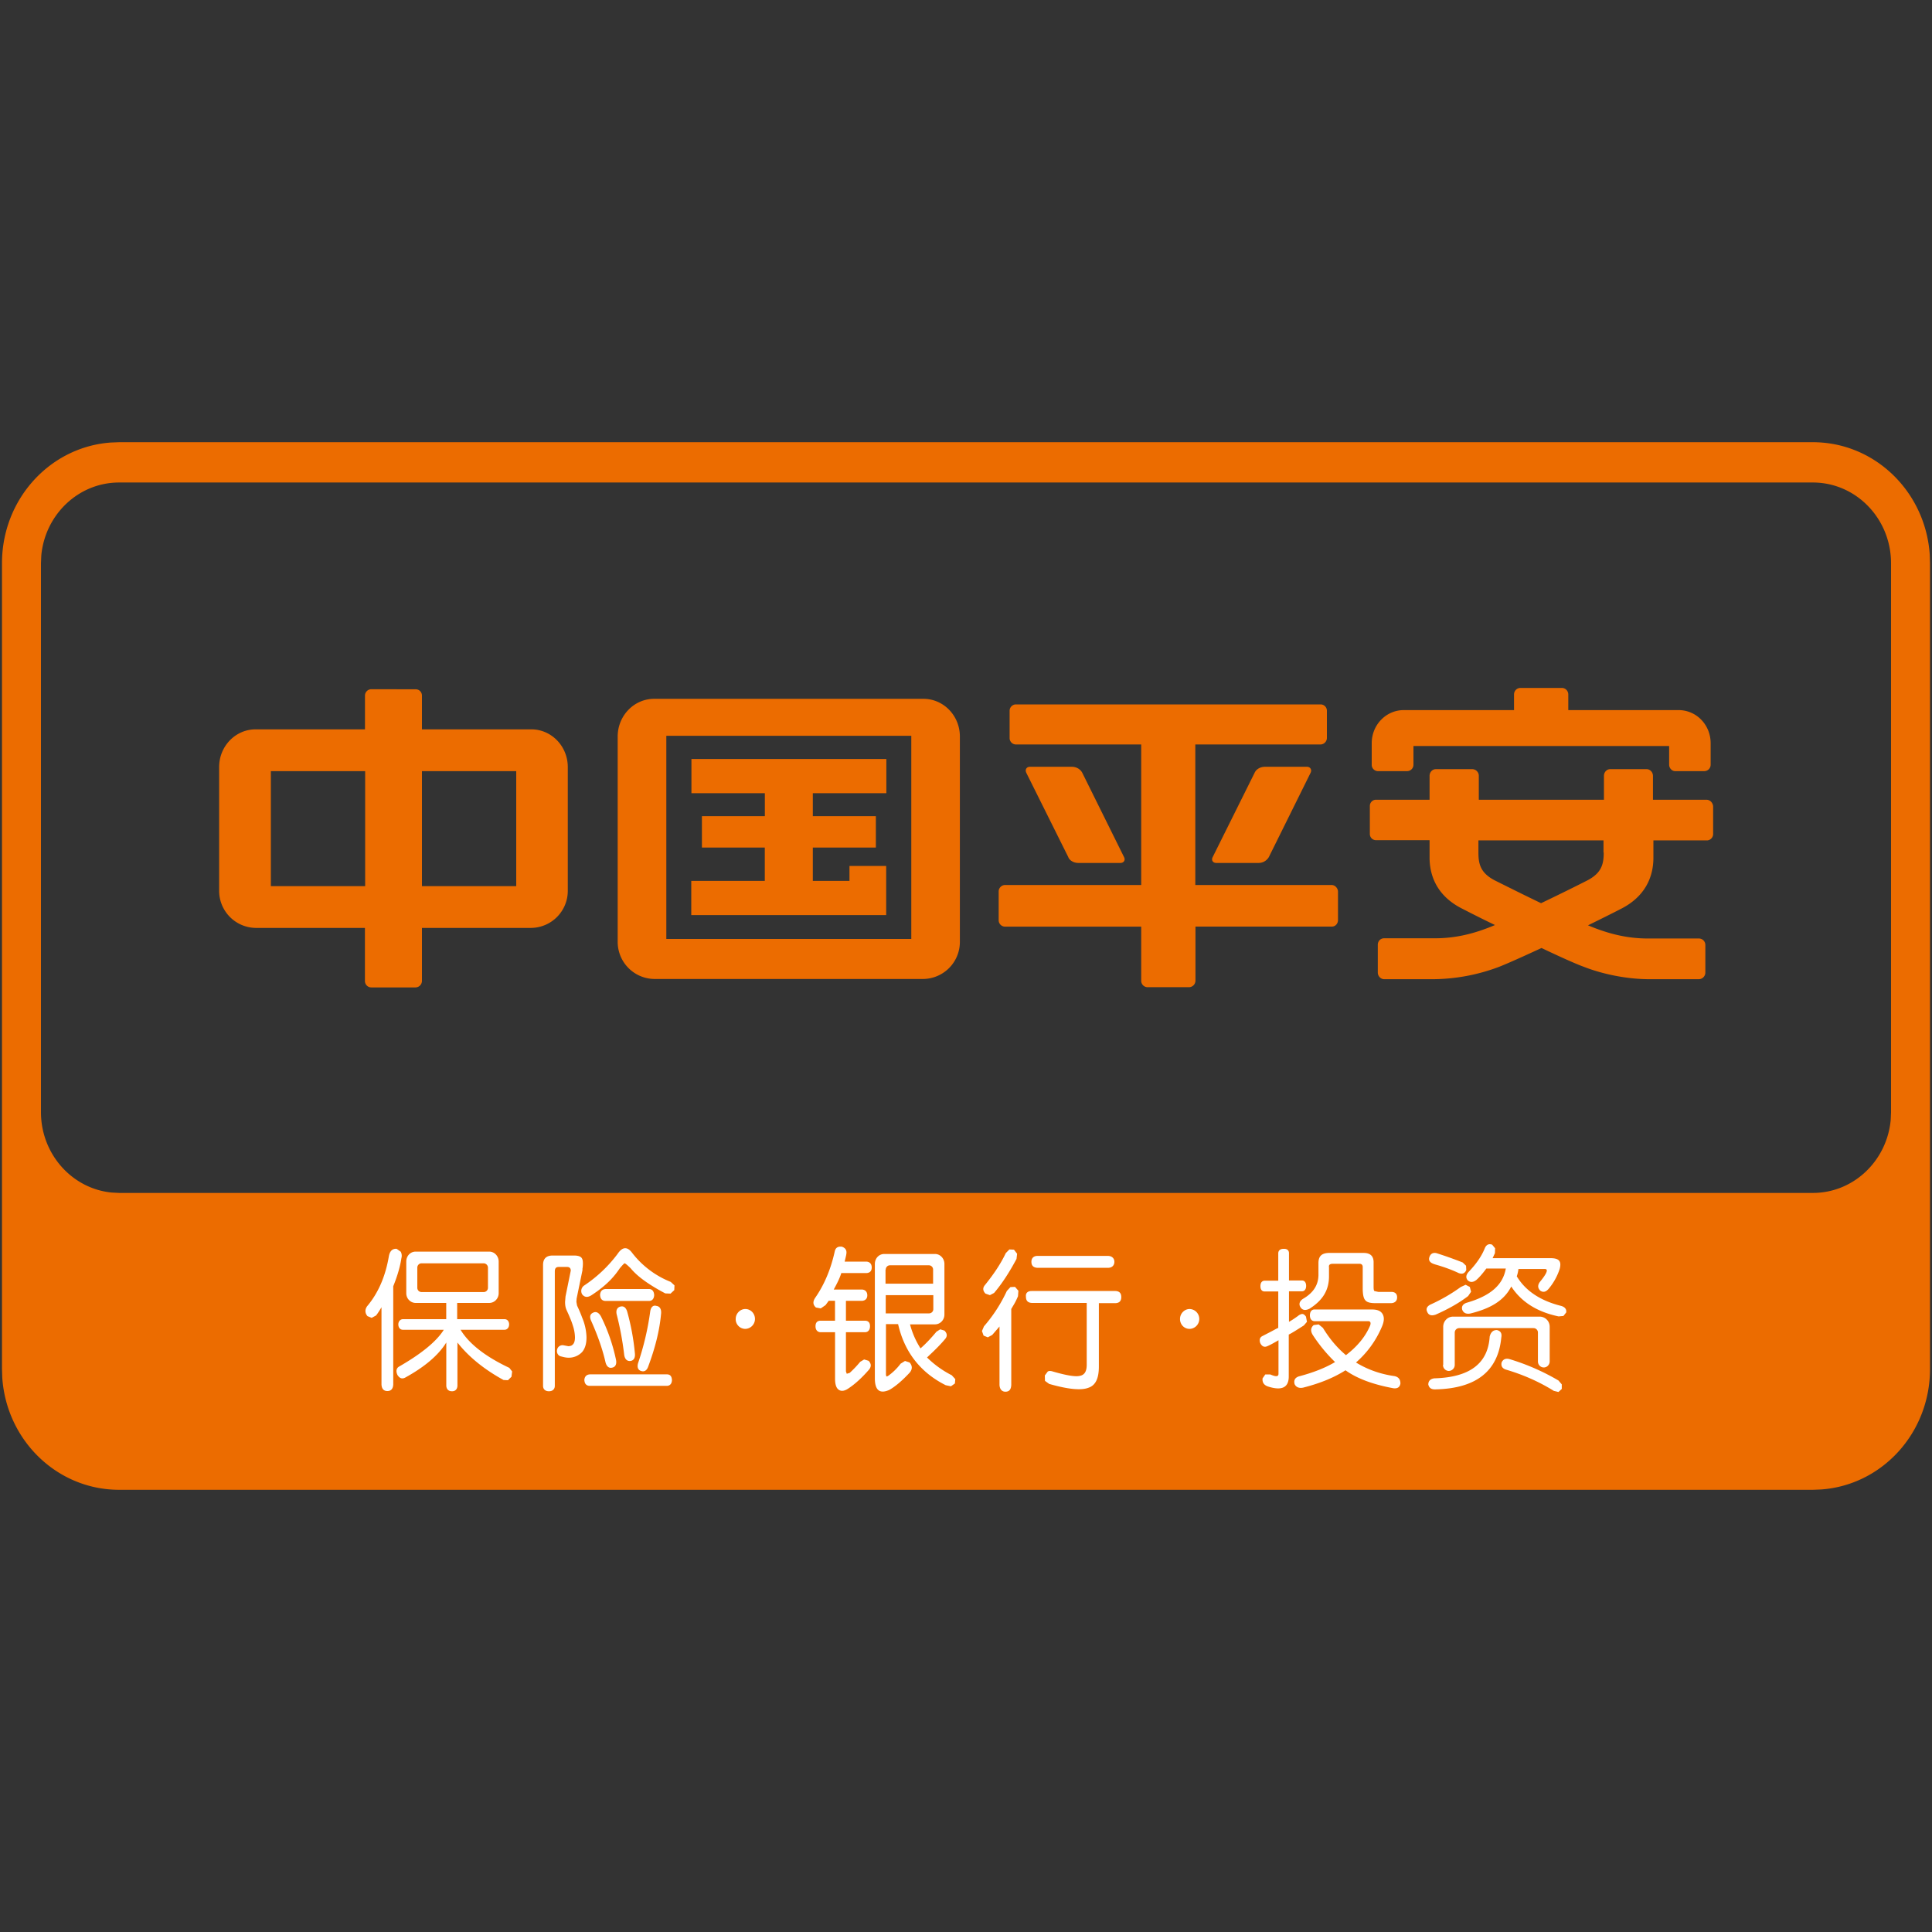 <?xml version="1.0" standalone="no"?><!DOCTYPE svg PUBLIC "-//W3C//DTD SVG 1.1//EN" "http://www.w3.org/Graphics/SVG/1.1/DTD/svg11.dtd"><svg class="icon" width="512px" height="512.00px" viewBox="0 0 1024 1024" version="1.1" xmlns="http://www.w3.org/2000/svg"><rect x="0" y="0" width="1024" height="1024" fill="#333333" stroke="none"/><path d="M63.137 234.379h897.726c32.827 0 59.685 26.244 61.937 59.568l0.146 4.593V725.577c0 33.938-25.395 61.528-57.637 63.868l-4.447 0.176H63.137c-32.827 0-59.685-26.156-61.937-59.451L1.053 725.577V298.54c0-33.938 25.395-61.645 57.637-63.985l4.447-0.176h897.726z m897.726 21.358H63.137c-21.533 0-39.234 16.969-41.253 38.678l-0.176 4.125v290.933c0 22.148 16.413 40.521 37.449 42.598l3.979 0.205h897.726c21.533 0 39.234-16.969 41.253-38.678l0.176-4.125v-290.933c0-23.64-18.549-42.803-41.428-42.803zM220.306 365.334c1.902 0 3.335 1.492 3.335 3.335v17.905h57.988c10.65 0 19.31 8.953 19.31 19.953v65.302a19.661 19.661 0 0 1-19.31 19.983H223.642v28.087a3.482 3.482 0 0 1-3.335 3.452h-23.552a3.394 3.394 0 0 1-3.335-3.423v-28.116H135.461a19.661 19.661 0 0 1-19.31-19.983v-65.302c0-11.001 8.66-19.953 19.31-19.953h57.988V368.64c0-1.843 1.551-3.335 3.335-3.335z m479.642 8.016c1.872 0 3.335 1.521 3.335 3.335v14.482a3.482 3.482 0 0 1-3.335 3.423h-66.414v74.489h72.294c1.755 0 3.218 1.609 3.335 3.335v15.243c0 1.96-1.463 3.452-3.218 3.452h-72.324v28.672a3.482 3.482 0 0 1-3.335 3.452h-22.089a3.394 3.394 0 0 1-3.335-3.423v-28.672h-72.207a3.394 3.394 0 0 1-3.335-3.482v-15.243c0-1.755 1.551-3.335 3.335-3.335h72.207v-74.489h-66.414a3.394 3.394 0 0 1-3.335-3.423v-14.482c0-1.814 1.551-3.335 3.335-3.335z m80.428 34.319a3.511 3.511 0 0 1 3.423 3.569v12.639h66.326v-12.639c0-1.96 1.463-3.569 3.335-3.569h19.31c1.785 0 3.335 1.609 3.335 3.569v12.639h28.321c1.902 0 3.335 1.463 3.569 3.423v14.804c0 1.726-1.463 3.335-3.335 3.335h-28.321v9.187c0 10.679-4.769 20.89-17.437 27.209-4.886 2.516-10.884 5.5-17.232 8.602 11.352 4.798 21.358 6.992 31.89 6.992h26.887c1.872 0 3.423 1.463 3.423 3.452v14.57a3.511 3.511 0 0 1-3.423 3.54h-26.448c-10.65 0-23.552-2.282-34.436-6.524-4.447-1.609-12.873-5.413-22.528-10.006-9.655 4.476-18.139 8.28-22.557 10.006a100.879 100.879 0 0 1-34.436 6.524h-26.448c-1.755 0-3.335-1.609-3.335-3.54v-14.687c0-1.96 1.463-3.452 3.335-3.452h26.887c10.533 0 20.539-2.194 31.89-7.022a675.372 675.372 0 0 1-17.232-8.602c-12.668-6.29-17.437-16.501-17.437-27.209v-9.157h-28.438a3.277 3.277 0 0 1-3.218-3.335v-14.804c0-1.843 1.463-3.306 3.218-3.306h28.438v-12.639c0-1.96 1.463-3.569 3.335-3.569z m-290.933-37.274c10.679 0 19.31 8.953 19.31 19.953v108.544a19.661 19.661 0 0 1-19.31 19.983h-142.716a19.661 19.661 0 0 1-19.339-19.953v-108.544c0-11.03 8.66-19.983 19.31-19.983z m-6.437 19.602h-129.843v107.666h129.843v-107.666z m-13.224 12.288v18.139h-38.971v12.171h33.412v16.618h-33.412v17.671h19.427v-7.899h19.456v26.039h-103.307v-18.139h38.971v-17.671h-33.324v-16.618h33.353v-12.171h-38.912v-18.139h103.307z m380.109 43.154h-66.297v6.437c0 6.085 1.112 10.767 8.543 14.687 5.998 2.984 15.799 7.899 24.664 12.142 8.894-4.242 18.666-9.07 24.664-12.142 7.431-3.92 8.543-8.602 8.543-14.687h-0.117v-6.437zM193.536 408.722H143.565v60.943h49.971V408.722z m80.077 0H223.642v60.943h49.971V408.722z m419.109-2.311c1.668 0 2.779 1.492 1.902 3.218l-22.118 44.646a6.29 6.29 0 0 1-5.676 3.101h-22.206c-1.668 0-2.779-1.375-1.872-3.101l22.206-44.646c0.79-1.843 2.896-3.218 5.559-3.218z m-124.635 0c2.662 0 4.681 1.492 5.559 3.218l22.118 44.646c0.878 1.726-0.234 3.101-1.902 3.101h-22.323c-2.662 0-4.769-1.492-5.325-3.101l-22.235-44.646c-0.878-1.843 0.234-3.218 1.902-3.218z m259.803-41.779c1.902 0 3.335 1.609 3.335 3.452v8.28h58.427a16.677 16.677 0 0 1 12.054 5.12c3.189 3.277 4.974 7.753 4.974 12.434v11.352a3.394 3.394 0 0 1-3.365 3.452h-15.419c-1.785 0-3.218-1.609-3.218-3.452v-9.86h-135.519v9.86a3.394 3.394 0 0 1-3.335 3.452h-15.448a3.335 3.335 0 0 1-3.335-3.452v-11.352c0-9.772 7.665-17.554 16.998-17.554h58.427v-8.28c0-1.96 1.551-3.452 3.335-3.452z" fill="#EC6C00" /><path d="M400.15 699.07a5.266 5.266 0 0 1-5.12 5.266 5.12 5.12 0 0 1-5.091-5.266c0-2.867 2.341-5.266 5.091-5.266 2.896 0 5.12 2.399 5.12 5.266z m235.491 0a5.266 5.266 0 0 1-5.12 5.266 5.003 5.003 0 0 1-3.628-1.521 5.354 5.354 0 0 1-1.463-3.745c0-2.867 2.341-5.266 5.091-5.266a5.266 5.266 0 0 1 5.12 5.266z m-364.251 27.765l-1.434-1.843c-12.668-5.968-21.328-12.727-25.863-20.187h23.318c1.463 0 2.428-1.258 2.428-2.867 0-1.492-0.878-2.75-2.428-2.75h-25.103v-8.602h16.969a4.886 4.886 0 0 0 3.569-1.521 5.237 5.237 0 0 0 1.463-3.657v-16.764c0-2.867-2.224-5.266-5.003-5.266H220.306c-2.779 0-4.974 2.282-4.974 5.266v16.764c0 1.375 0.497 2.692 1.463 3.657a4.886 4.886 0 0 0 3.511 1.521h16.208v8.602H213.577c-1.463 0-2.458 1.258-2.458 2.75 0 1.609 0.878 2.867 2.458 2.867h21.65c-3.891 6.203-11.878 12.727-23.874 19.602-1.346 0.936-1.58 2.428-0.673 4.389 1.112 1.726 2.341 2.165 3.891 1.463 10.445-5.705 17.759-11.908 21.972-18.695v22.967c0.117 1.726 1.112 2.867 3.013 2.867 1.755 0 2.779-1.024 2.896-2.867v-22.967c5.851 7.461 13.985 14.131 24.43 19.866l2.341 0.117 1.872-1.843 0.351-2.867z m-47.982-42.013a2.253 2.253 0 0 1-2.224-2.282v-10.679c0-1.258 1.024-2.282 2.224-2.282H256.293a2.341 2.341 0 0 1 2.341 2.282v10.679a2.282 2.282 0 0 1-2.341 2.282H223.408z m-10.971-21.358l-2.224-1.58c-2.224-0.117-3.569 1.17-4.096 3.891-1.814 10.796-5.676 19.632-11.586 26.624-1.2 1.755-1.112 3.569 0.234 5.179l2.224 0.907 2.341-1.258c1.2-1.492 2.867-4.359 2.867-4.359v40.96c0.117 2.194 1.112 3.452 3.131 3.452 1.989 0 2.984-1.258 3.101-3.452v-52.078c2.224-5.53 3.657-10.445 4.33-14.921a4.681 4.681 0 0 0-0.322-3.335z m131.716 19.749h-23.201c-1.755 0.117-2.779 1.17-2.896 3.101 0.117 2.077 0.995 3.101 2.779 3.218h23.318c1.551-0.117 2.458-1.141 2.575-3.101-0.117-2.048-1.024-3.101-2.575-3.218z m9.567 45.232h-41.106c-1.755 0.117-2.779 1.17-2.896 2.984 0.117 1.96 1.024 2.984 2.662 3.101h41.223c1.551-0.117 2.458-1.17 2.545-2.984-0.088-2.048-0.878-2.984-2.428-3.101z m-9.099-33.295a145.993 145.993 0 0 1-6.349 27.092c-0.673 2.048-0.322 3.803 1.463 4.389 2.545 0.878 3.511-1.404 3.862-2.428 3.335-8.953 5.91-18.256 6.788-27.882 0.234-2.311-0.585-3.92-2.458-4.155-1.755-0.585-2.984 0.702-3.306 2.984z m-15.799-2.633c-1.755 0.468-2.428 1.96-1.989 4.037 1.668 6.524 3.101 13.751 4.008 21.563 0.322 2.165 1.463 3.452 3.335 3.218 1.755-0.234 2.545-1.726 2.341-3.92a124.811 124.811 0 0 0-4.125-22.352c-0.673-2.077-1.902-2.984-3.569-2.545z m28.672-11.235l-1.989-1.843a48.274 48.274 0 0 1-20.451-15.389c-2.545-3.423-5.12-3.306-7.665 0.468a71.621 71.621 0 0 1-17.671 16.764 3.511 3.511 0 0 0-1.2 4.681c1.2 1.638 2.867 1.843 4.886 0.585 8.66-5.617 12.551-10.533 15.097-14.336 1.463-1.726 2.341-2.633 2.545-2.633 0.351 0 1.463 0.907 3.218 2.633 3.569 4.359 9.655 8.719 18.344 13.312l2.779 0.117 1.989-1.843 0.117-2.516z m-43.096 14.453c-1.668 0.702-2.019 2.194-1.112 4.242 3.657 8.163 6.203 15.623 7.665 22.148 0.556 2.048 1.755 3.218 3.54 2.75 1.668-0.322 2.458-1.814 2.019-4.096a95.817 95.817 0 0 0-8.016-23.113c-1.112-1.931-2.545-2.721-4.096-1.931z m-5.881 2.516c-0.585-1.609-1.229-3.101-1.668-4.096l-0.995-2.194-0.351-1.96 0.117-1.726 3.101-15.038v-0.79l0.117-0.702c0.234-2.399 0.117-4.008-0.439-4.827-0.585-1.024-2.107-1.463-4.213-1.463h-11.235c-3.774 0-5.12 2.048-5.12 5.032v64.044c0 1.726 1.112 2.867 3.131 2.867 1.989 0 3.101-1.17 3.101-2.867v-60.592c0-1.755 0.673-2.428 2.107-2.428h4.447c1.112 0 1.902 0.585 1.902 1.96l-2.779 13.663-0.234 2.867c0 1.375 0.117 2.867 0.79 4.359l0.995 2.194c0.673 1.58 1.668 3.774 2.341 6.056a21.065 21.065 0 0 1 1.112 6.203c0 1.96-0.468 3.101-1.024 3.686-0.556 0.585-0.995 0.907-2.428 1.024l-2.458-0.468a2.926 2.926 0 0 0-3.54 2.194c-0.439 1.609 0.439 3.335 1.989 3.657 1.346 0.351 2.662 0.702 4.008 0.702h0.117a9.655 9.655 0 0 0 7.109-2.984c1.755-2.048 2.341-4.827 2.341-7.812a28.555 28.555 0 0 0-2.341-10.533z m217.381 9.304l-2.341 1.258-2.224-0.907-0.878-2.428 1.083-2.516c4.886-5.617 8.953-11.908 12.112-18.725l1.902-2.048 2.428-0.117 1.785 2.048-0.205 2.896a34.787 34.787 0 0 1-2.692 5.266l-0.878 1.492v40.287c-0.117 2.311-0.995 3.569-3.101 3.569-1.902 0-3.013-1.375-3.131-3.569v-30.983l-3.862 4.476z m7.197-43.388l1.902-1.931 2.428 0.117 1.668 2.165-0.322 2.75c-3.803 7.109-7.665 13.078-11.878 18.022l-2.224 1.17-2.341-0.819c-1.463-1.492-1.551-3.101-0.234-4.593 4.447-5.5 8.221-11.03 11.001-16.881z m13.663 20.1h44.559c1.872 0.117 2.984 1.024 2.984 3.218 0 2.165-1.112 3.101-2.984 3.218h-8.894v33.616c0 6.32-1.755 9.977-5.559 11.235-3.891 1.492-10.767 0.819-20.773-2.048l-2.224-1.609-0.088-2.867 1.551-2.077c0.761-0.468 1.668-0.351 2.779 0 7.109 2.048 11.878 2.867 14.219 2.282 2.428-0.439 3.657-2.282 3.657-5.851v-32.797h-29.111c-1.989-0.117-3.101-1.053-3.101-3.335-0.234-1.96 0.995-2.984 2.984-2.984z m3.131-18.608h37.303c2.107 0 3.452 1.258 3.452 3.101 0 2.048-1.346 3.218-3.452 3.218h-37.303c-2.019-0.117-3.218-1.024-3.218-3.218 0-1.931 1.2-3.101 3.218-3.101z m-43.564 65.302l-1.872-2.048a52.429 52.429 0 0 1-13.107-9.421l1.317-1.258c3.335-3.101 6.144-5.968 8.338-8.602 1.229-1.492 0.995-2.984-0.439-4.389l-2.224-0.673-1.989 1.258c-2.896 3.452-5.676 6.437-8.455 8.836a44.325 44.325 0 0 1-5.559-12.727h13.224a4.886 4.886 0 0 0 3.54-1.521 5.237 5.237 0 0 0 1.463-3.657v-26.858c0-2.867-2.224-5.266-4.974-5.266h-26.917c-2.779 0-4.974 2.282-4.974 5.266v60.943c0.088 6.085 2.633 8.046 7.636 5.851 3.013-1.697 6.671-4.681 10.913-9.275 1.434-1.843 1.317-3.569-0.117-5.266l-2.458-0.819-2.341 1.463a30.31 30.31 0 0 1-6.758 6.554l-0.79 0.234-0.205-1.024v-26.741h6.437c3.335 14.687 11.761 25.6 25.22 32.358l2.779 0.585 2.107-1.492 0.205-2.311zM469.46 672.914c0-1.258 0.995-2.282 2.224-2.282h20.656c1.229 0 2.224 1.024 2.224 2.282v7.461h-25.22V672.914h0.117z m0 23.201v-9.655h25.22v7.344a2.253 2.253 0 0 1-2.224 2.311h-22.996z m-23.552-21.358h13.341c1.755-0.117 2.779-1.024 2.779-2.984 0-1.931-1.112-2.984-2.779-3.101h-11.557c0.556-2.399 0.878-3.657 0.878-4.008 0.351-1.96-0.439-3.218-2.341-3.891-1.989-0.234-3.306 0.439-3.774 2.399-2.107 9.655-5.647 17.905-10.445 24.781-1.317 2.048-1.112 3.686 0.468 5.061l2.545 0.468 2.545-1.755 1.668-2.282h3.335v10.562h-7.899c-1.551 0.117-2.428 1.024-2.428 2.984 0 1.843 0.995 2.984 2.458 3.101h7.899v24.664c0 2.984 0.644 4.974 1.96 5.851 1.346 0.936 3.131 0.702 5.237-0.79 3.452-2.282 7.109-5.617 10.884-9.977 1.229-1.609 1.112-3.101-0.322-4.593l-2.341-0.702-2.107 1.258a55.589 55.589 0 0 1-5.559 5.851l-1.551 0.468-0.439-1.258v-20.773h10.328c1.434-0.117 2.428-1.17 2.428-3.218 0-1.843-0.878-2.75-2.428-2.867h-10.328v-10.533h8.543c1.755-0.146 2.779-1.17 2.779-2.896 0-1.931-1.112-2.984-2.779-3.101h-15.009l0.673-1.258c1.755-3.218 2.779-5.617 3.335-7.461z m237.275-10.533v14.453h6.875c1.346 0 2.224 1.024 2.224 2.867 0 1.814-0.878 2.867-2.224 2.867h-6.875v16.179c1.317-0.702 2.867-1.726 4.769-3.101l0.439-0.351c1.668-1.024 2.545-1.024 3.803 0.702l0.527 2.75-1.668 1.931c-3.657 2.311-6.32 4.037-7.987 4.827v21.943c0.117 6.173-3.686 8.016-11.235 5.5-2.107-0.819-2.867-2.311-2.633-4.242l1.434-2.077h2.633c3.131 1.375 4.359 1.17 4.359-0.351v-17.788l-0.351 0.234c-2.984 1.726-4.974 2.75-5.998 3.101-1.434 0.468-2.545-0.234-3.335-1.843-0.556-1.726-0.205-2.984 1.112-3.657l4.242-2.194c1.989-1.024 3.335-1.843 4.213-2.165v-19.31h-7.227c-1.463 0-2.224-1.024-2.224-2.838 0-1.843 0.878-2.867 2.224-2.867h7.227v-14.482c0-1.463 0.995-2.399 2.779-2.399 1.872-0.117 2.896 0.79 2.896 2.282z m44.529 29.842c2.545 0.088 4.33 0.878 5.208 2.633 0.878 1.697 0.673 3.891-0.556 6.641a51.697 51.697 0 0 1-13.663 18.812c6.437 3.92 13.224 6.203 20.48 7.227 2.077 0.468 3.072 1.755 3.072 3.92-0.322 1.931-1.551 2.75-3.657 2.516-10.65-1.96-19.222-5.061-25.454-9.538-6.32 4.037-13.868 7.022-22.411 9.187-2.224 0.468-3.803-0.234-4.564-1.843-0.556-2.048 0.234-3.423 2.224-4.096 7.899-2.077 14.219-4.623 19.222-7.607a82.856 82.856 0 0 1-11.878-14.453c-1.229-2.048-1.024-3.803 0.556-5.149l2.633-0.351 2.253 1.843c3.657 5.968 7.548 10.533 12.2 14.453 6.144-4.71 10.328-9.86 12.785-15.623 0.556-1.463 0.205-2.282-0.79-2.399h-28.672c-1.317 0-2.428-1.024-2.428-3.101 0-1.96 0.995-3.101 2.458-3.101h30.983z m-22.996-29.989h17.993c3.657 0 5.442 1.755 5.325 5.266v12.756c0 1.17 0.117 1.96 0.468 2.194l1.989 0.439h6.875c2.107 0 3.131 1.053 3.131 2.896 0 1.931-1.229 2.984-3.131 3.072h-8.426c-2.662 0-4.447-0.439-5.325-1.58-0.878-0.936-1.346-2.984-1.346-6.32v-11.264c0-1.141-0.673-1.697-1.668-1.697h-14.219c-1.463 0-2.224 0.585-1.989 1.814v4.827c0 7.227-3.218 12.639-10.24 17.115-1.989 1.024-3.657 1.024-4.769-0.585-1.229-1.726-0.556-3.452 1.229-4.593 5.764-3.335 8.338-7.695 8.192-13.312v-5.617c0-3.803 1.814-5.413 5.91-5.413z m88.649 40.872c-2.019 0-3.218 1.17-3.803 3.452-0.878 14.336-10.65 21.65-29.403 22.148-2.136 0.322-3.131 1.463-3.131 3.306 0.468 1.843 1.668 2.633 3.803 2.545 21.533-0.468 33.207-9.655 34.875-27.443 0.439-2.282-0.351-3.54-2.341-4.008z m-33.441-35.021l0.673 0.234c4.447 1.258 8.66 2.75 12.551 4.593 1.872 0.702 3.218 0.234 4.008-1.609l-0.117-2.282-1.785-1.726a212.758 212.758 0 0 0-13.897-4.944c-1.872-0.439-3.218 0.351-3.774 2.194-0.556 1.726 0.439 2.867 2.341 3.54z m0.995 26.858c6.788-2.984 12.581-6.29 17.232-9.86l1.551-2.282-0.673-2.545-2.224-1.141-2.545 1.17a91.253 91.253 0 0 1-16.004 9.275c-1.872 0.907-2.662 2.282-1.755 4.008 0.761 1.843 2.428 2.048 4.418 1.375z m66.648-4.593c-11.118-2.75-19.017-8.016-23.64-15.711a18.315 18.315 0 0 0 0.878-3.891h13.985c1.902 0 1.346 2.048-2.633 6.875-1.258 1.726-1.141 3.218 0.205 4.593 1.463 1.024 2.867 0.79 4.33-0.819a31.598 31.598 0 0 0 5.998-10.767c0.995-3.92-0.234-5.617-4.886-5.617H791.113l1.229-2.633 0.088-2.633-1.551-1.872c-1.755-0.673-3.101 0-3.891 1.843-1.755 4.389-4.681 8.485-8.543 12.522-1.463 1.609-1.668 3.101-0.556 4.476 1.346 1.258 2.896 1.141 4.564-0.117 1.463-1.258 3.218-3.218 5.325-6.085h10.328c-1.551 8.953-8.455 14.57-20.773 18.139-1.989 0.673-2.779 1.931-2.341 3.657 0.673 1.726 2.107 2.428 4.242 2.048 10.767-2.633 17.993-6.875 21.767-14.336 5.208 8.046 13.546 13.458 25.103 15.857l2.545-0.234 1.463-1.843c0.293-1.609-0.585-2.867-2.575-3.452z m-1.551 39.497a118.696 118.696 0 0 0-26.097-11.381c-1.902-0.439-3.218 0.117-4.008 1.755-0.439 1.814 0.234 3.072 1.989 3.774 9.011 2.633 17.554 6.32 25.659 11.352l2.458 0.585 1.755-1.609v-2.428l-1.755-2.048z m-61.206-8.28c0 0.878 0.322 1.697 0.907 2.282 0.585 0.585 1.375 0.936 2.194 0.936a3.218 3.218 0 0 0 3.131-3.218v-17.086c0-1.375 1.112-2.399 2.341-2.399h39.409a2.341 2.341 0 0 1 2.341 2.399v15.272c0 0.848 0.322 1.668 0.907 2.253a3.043 3.043 0 0 0 4.389 0 3.277 3.277 0 0 0 0.936-2.253v-18.373a5.325 5.325 0 0 0-5.354-5.383h-45.875a5.12 5.12 0 0 0-3.686 1.58 5.471 5.471 0 0 0-1.521 3.803v20.187h-0.117z" fill="#FFFFFF" /></svg>